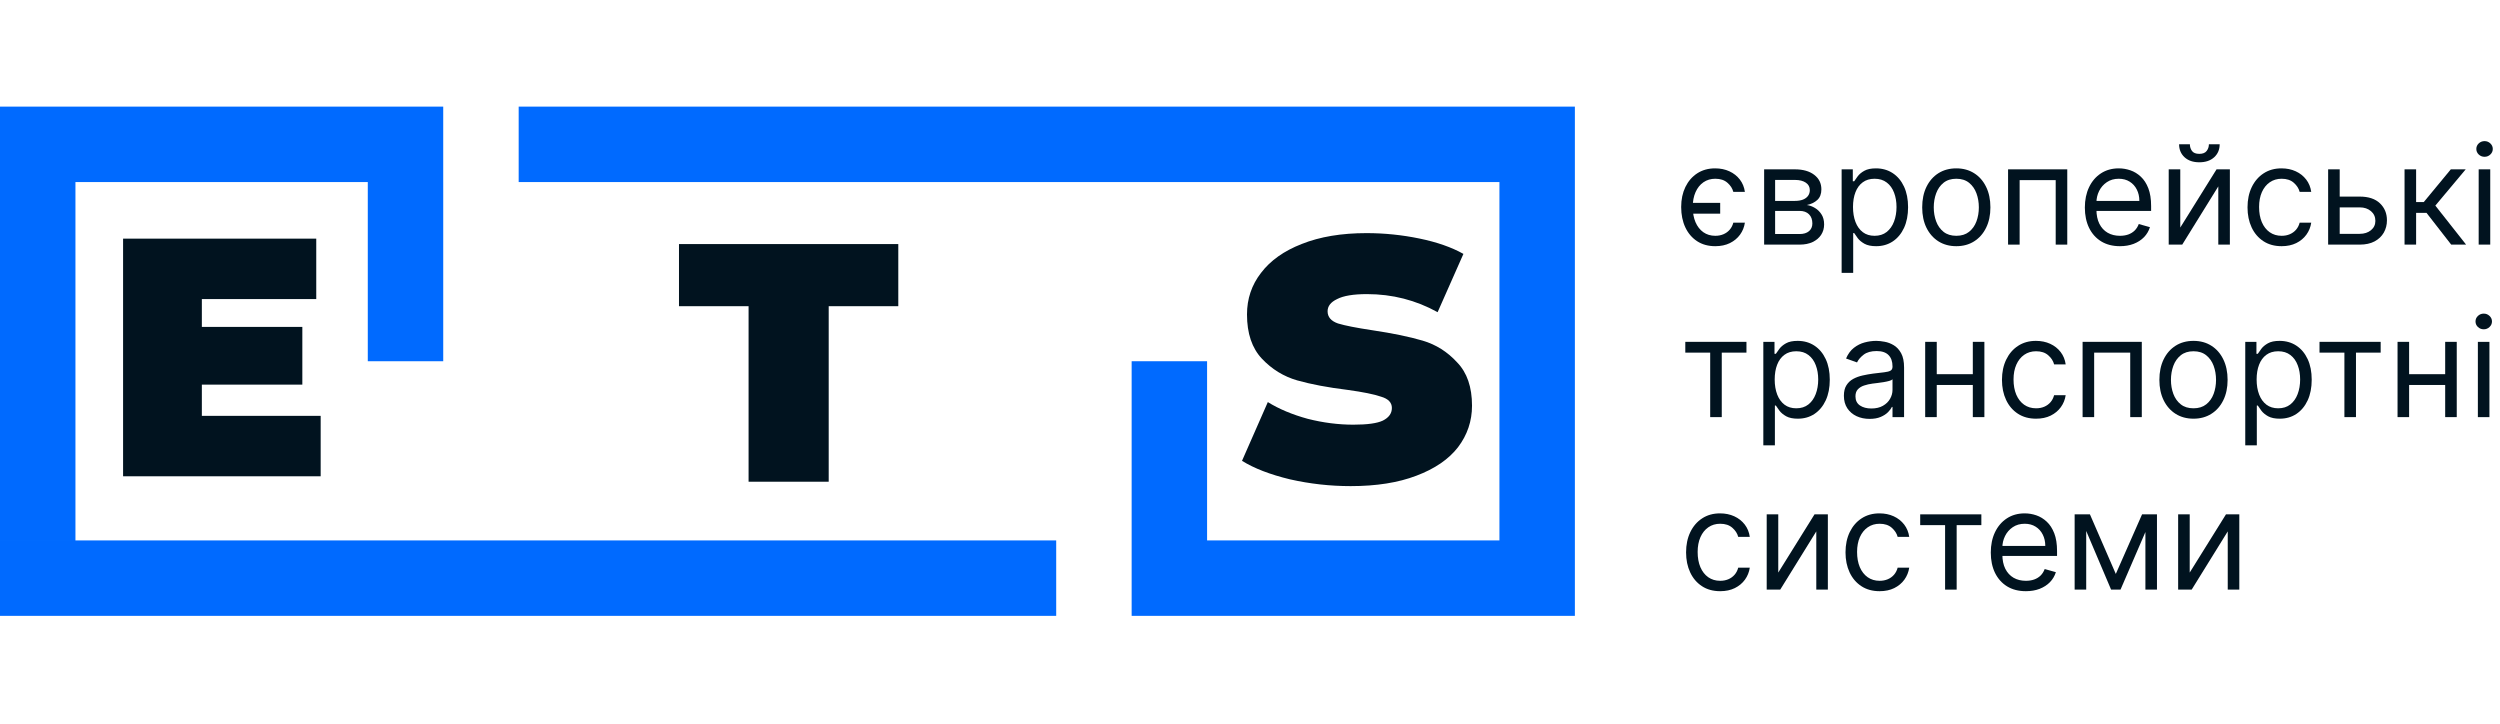 <?xml version="1.0"?>
<svg xmlns="http://www.w3.org/2000/svg" width="221" height="64" viewBox="0 0 321 67" fill="none"><g clip-path="url(#clip0_17_940)"><path d="M41.174 40.416V48.175H15.804V17.662H40.607V25.421H25.917V28.995H38.82V36.406H25.917V40.416H41.174Z" fill="#01131F"/><path fill-rule="evenodd" clip-rule="evenodd" d="M56.91 0.71H0V10.397H2.01128e-06L0 56.409H9.687V10.397H47.224V33.403H56.911V10.397H56.91V0.71ZM135.616 56.41H0V66.096H135.616V56.41Z" fill="#006AFF"/><path fill-rule="evenodd" clip-rule="evenodd" d="M145.303 66.096H202.214V56.41V10.397H192.527V56.409H154.99V33.403H145.303V56.41V66.096ZM66.598 10.397H202.214V0.71L66.598 0.71V10.397Z" fill="#006AFF"/><path d="M96.118 26.336H87.182V18.359H115.341V26.336H106.405V48.873H96.118V26.336Z" fill="#01131F"/><path d="M220.872 13.068V14.452H216.115V13.068H220.872ZM224.044 11.659H222.559C222.446 11.218 222.194 10.828 221.803 10.488C221.418 10.144 220.898 9.972 220.243 9.972C219.664 9.972 219.157 10.123 218.72 10.425C218.288 10.723 217.95 11.145 217.708 11.69C217.468 12.231 217.348 12.867 217.348 13.597C217.348 14.343 217.466 14.994 217.701 15.547C217.941 16.101 218.275 16.531 218.708 16.837C219.144 17.143 219.656 17.297 220.243 17.297C220.629 17.297 220.979 17.23 221.294 17.095C221.609 16.961 221.875 16.768 222.093 16.516C222.311 16.265 222.467 15.963 222.559 15.61H224.044C223.96 16.181 223.752 16.695 223.421 17.152C223.094 17.605 222.659 17.966 222.118 18.234C221.581 18.498 220.957 18.631 220.243 18.631C219.345 18.631 218.569 18.419 217.915 17.995C217.26 17.567 216.755 16.976 216.398 16.221C216.042 15.461 215.863 14.587 215.863 13.597C215.863 12.632 216.044 11.776 216.405 11.029C216.769 10.283 217.277 9.697 217.928 9.274C218.582 8.85 219.345 8.638 220.218 8.638C220.898 8.638 221.51 8.764 222.055 9.016C222.601 9.267 223.047 9.62 223.396 10.073C223.744 10.526 223.96 11.055 224.044 11.659Z" fill="#01131F"/><path d="M226.515 18.429V8.764H230.467C231.507 8.764 232.333 8.999 232.946 9.469C233.559 9.939 233.865 10.559 233.865 11.331C233.865 11.919 233.691 12.374 233.342 12.697C232.994 13.016 232.548 13.232 232.002 13.345C232.359 13.395 232.705 13.521 233.04 13.723C233.38 13.924 233.662 14.201 233.883 14.553C234.106 14.901 234.217 15.329 234.217 15.837C234.217 16.332 234.091 16.774 233.84 17.164C233.588 17.555 233.227 17.863 232.757 18.089C232.287 18.316 231.725 18.429 231.071 18.429H226.515ZM227.925 17.07H231.071C231.583 17.07 231.983 16.948 232.273 16.705C232.562 16.462 232.707 16.13 232.707 15.711C232.707 15.212 232.562 14.819 232.273 14.534C231.983 14.245 231.583 14.1 231.071 14.1H227.925V17.07ZM227.925 12.816H230.467C230.865 12.816 231.207 12.762 231.492 12.653C231.778 12.54 231.996 12.38 232.147 12.175C232.302 11.965 232.38 11.717 232.38 11.432C232.38 11.025 232.21 10.706 231.87 10.476C231.53 10.241 231.063 10.123 230.467 10.123H227.925V12.816Z" fill="#01131F"/><path d="M236.465 22.054V8.764H237.9V10.299H238.076C238.185 10.132 238.336 9.918 238.529 9.658C238.726 9.393 239.007 9.158 239.372 8.953C239.742 8.743 240.241 8.638 240.87 8.638C241.684 8.638 242.401 8.842 243.022 9.249C243.642 9.656 244.127 10.232 244.476 10.979C244.823 11.726 244.997 12.607 244.997 13.622C244.997 14.645 244.823 15.533 244.476 16.284C244.127 17.03 243.645 17.609 243.028 18.02C242.411 18.427 241.7 18.631 240.895 18.631C240.274 18.631 239.777 18.528 239.403 18.322C239.031 18.113 238.743 17.875 238.541 17.611C238.34 17.343 238.185 17.12 238.076 16.944H237.95V22.054H236.465ZM237.925 13.597C237.925 14.326 238.032 14.97 238.246 15.528C238.46 16.082 238.773 16.516 239.183 16.831C239.594 17.141 240.098 17.297 240.694 17.297C241.315 17.297 241.832 17.133 242.248 16.806C242.667 16.474 242.982 16.03 243.192 15.472C243.405 14.91 243.512 14.285 243.512 13.597C243.512 12.917 243.408 12.305 243.198 11.759C242.992 11.21 242.68 10.776 242.26 10.457C241.845 10.134 241.323 9.972 240.694 9.972C240.089 9.972 239.582 10.125 239.171 10.432C238.76 10.734 238.449 11.157 238.24 11.703C238.03 12.244 237.925 12.875 237.925 13.597Z" fill="#01131F"/><path d="M251.19 18.631C250.317 18.631 249.551 18.423 248.892 18.008C248.238 17.592 247.726 17.011 247.357 16.265C246.993 15.518 246.81 14.645 246.81 13.647C246.81 12.64 246.993 11.761 247.357 11.011C247.726 10.259 248.238 9.676 248.892 9.261C249.551 8.846 250.317 8.638 251.19 8.638C252.062 8.638 252.825 8.846 253.48 9.261C254.138 9.676 254.65 10.259 255.015 11.011C255.384 11.761 255.568 12.64 255.568 13.647C255.568 14.645 255.384 15.518 255.015 16.265C254.65 17.011 254.138 17.592 253.48 18.008C252.825 18.423 252.062 18.631 251.19 18.631ZM251.19 17.297C251.852 17.297 252.397 17.127 252.825 16.787C253.253 16.447 253.57 16 253.775 15.447C253.981 14.893 254.084 14.293 254.084 13.647C254.084 13.001 253.981 12.399 253.775 11.841C253.57 11.283 253.253 10.832 252.825 10.488C252.397 10.144 251.852 9.972 251.19 9.972C250.526 9.972 249.981 10.144 249.553 10.488C249.125 10.832 248.808 11.283 248.603 11.841C248.397 12.399 248.295 13.001 248.295 13.647C248.295 14.293 248.397 14.893 248.603 15.447C248.808 16 249.125 16.447 249.553 16.787C249.981 17.127 250.526 17.297 251.19 17.297Z" fill="#01131F"/><path d="M257.836 18.429V8.764H265.437V18.429H263.952V10.148H259.321V18.429H257.836Z" fill="#01131F"/><path d="M272.201 18.631C271.27 18.631 270.467 18.425 269.792 18.014C269.12 17.599 268.602 17.02 268.237 16.277C267.876 15.53 267.696 14.662 267.696 13.672C267.696 12.682 267.876 11.81 268.237 11.055C268.602 10.295 269.11 9.704 269.76 9.28C270.414 8.852 271.178 8.638 272.051 8.638C272.554 8.638 273.051 8.722 273.541 8.89C274.032 9.058 274.48 9.33 274.882 9.708C275.284 10.081 275.605 10.576 275.845 11.193C276.083 11.81 276.203 12.569 276.203 13.471V14.1H268.753V12.816H274.693C274.693 12.271 274.584 11.784 274.365 11.357C274.152 10.929 273.845 10.591 273.447 10.343C273.053 10.096 272.587 9.972 272.051 9.972C271.459 9.972 270.947 10.119 270.515 10.413C270.087 10.702 269.758 11.08 269.527 11.545C269.297 12.011 269.181 12.51 269.181 13.043V13.899C269.181 14.629 269.307 15.247 269.559 15.755C269.814 16.258 270.169 16.642 270.622 16.906C271.075 17.166 271.602 17.297 272.201 17.297C272.592 17.297 272.944 17.242 273.258 17.133C273.577 17.02 273.852 16.852 274.082 16.63C274.314 16.403 274.492 16.122 274.618 15.786L276.052 16.189C275.901 16.676 275.647 17.104 275.291 17.473C274.934 17.838 274.494 18.123 273.969 18.328C273.445 18.53 272.855 18.631 272.201 18.631Z" fill="#01131F"/><path d="M279.947 16.239L284.603 8.764H286.315V18.429H284.83V10.954L280.199 18.429H278.462V8.764H279.947V16.239ZM283.622 5.542H285.006C285.006 6.222 284.772 6.778 284.302 7.21C283.832 7.642 283.194 7.858 282.389 7.858C281.595 7.858 280.965 7.642 280.495 7.21C280.029 6.778 279.796 6.222 279.796 5.542H281.181C281.181 5.869 281.27 6.157 281.451 6.404C281.636 6.652 281.948 6.776 282.389 6.776C282.829 6.776 283.144 6.652 283.333 6.404C283.525 6.157 283.622 5.869 283.622 5.542Z" fill="#01131F"/><path d="M292.962 18.631C292.055 18.631 291.275 18.417 290.621 17.989C289.966 17.561 289.463 16.971 289.11 16.221C288.758 15.47 288.582 14.612 288.582 13.647C288.582 12.665 288.762 11.799 289.123 11.048C289.488 10.293 289.996 9.704 290.646 9.28C291.301 8.852 292.064 8.638 292.936 8.638C293.616 8.638 294.228 8.764 294.774 9.016C295.319 9.267 295.766 9.62 296.114 10.073C296.462 10.526 296.678 11.055 296.762 11.659H295.277C295.163 11.218 294.912 10.828 294.522 10.488C294.136 10.144 293.616 9.972 292.962 9.972C292.383 9.972 291.875 10.123 291.439 10.425C291.007 10.723 290.669 11.145 290.425 11.69C290.187 12.231 290.067 12.867 290.067 13.597C290.067 14.343 290.184 14.994 290.42 15.547C290.658 16.101 290.994 16.531 291.426 16.837C291.863 17.143 292.374 17.297 292.962 17.297C293.348 17.297 293.698 17.23 294.012 17.095C294.327 16.961 294.593 16.768 294.812 16.516C295.03 16.265 295.184 15.963 295.277 15.61H296.762C296.678 16.181 296.47 16.695 296.139 17.152C295.812 17.605 295.378 17.966 294.837 18.234C294.3 18.498 293.674 18.631 292.962 18.631Z" fill="#01131F"/><path d="M300.217 12.263H302.986C304.118 12.263 304.984 12.55 305.584 13.125C306.184 13.699 306.484 14.427 306.484 15.308C306.484 15.887 306.349 16.413 306.081 16.888C305.812 17.357 305.419 17.733 304.898 18.014C304.378 18.291 303.74 18.429 302.986 18.429H298.933V8.764H300.418V17.045H302.986C303.573 17.045 304.055 16.89 304.433 16.579C304.81 16.269 304.999 15.87 304.999 15.384C304.999 14.872 304.81 14.454 304.433 14.132C304.055 13.809 303.573 13.647 302.986 13.647H300.217V12.263Z" fill="#01131F"/><path d="M308.744 18.429V8.764H310.229V12.967H311.211L314.684 8.764H316.597L312.696 13.42L316.648 18.429H314.734L311.563 14.352H310.229V18.429H308.744Z" fill="#01131F"/><path d="M318.262 18.429V8.764H319.747V18.429H318.262ZM319.017 7.153C318.728 7.153 318.478 7.055 318.268 6.857C318.063 6.66 317.96 6.423 317.96 6.146C317.96 5.87 318.063 5.633 318.268 5.435C318.478 5.238 318.728 5.14 319.017 5.14C319.306 5.14 319.553 5.238 319.76 5.435C319.969 5.633 320.074 5.87 320.074 6.146C320.074 6.423 319.969 6.66 319.76 6.857C319.553 7.055 319.306 7.153 319.017 7.153Z" fill="#01131F"/><path d="M216.393 32.298V30.913H224.245V32.298H221.074V40.578H219.589V32.298H216.393Z" fill="#01131F"/><path d="M226.411 44.203V30.913H227.846V32.449H228.022C228.131 32.281 228.282 32.067 228.475 31.807C228.673 31.543 228.953 31.308 229.318 31.102C229.688 30.892 230.187 30.788 230.816 30.788C231.63 30.788 232.347 30.991 232.968 31.398C233.589 31.805 234.073 32.382 234.422 33.128C234.77 33.875 234.944 34.756 234.944 35.771C234.944 36.795 234.77 37.682 234.422 38.433C234.073 39.18 233.591 39.758 232.974 40.17C232.358 40.577 231.647 40.78 230.841 40.78C230.22 40.78 229.723 40.677 229.35 40.472C228.977 40.262 228.689 40.025 228.488 39.761C228.286 39.492 228.131 39.27 228.022 39.094H227.896V44.203H226.411ZM227.871 35.746C227.871 36.476 227.978 37.12 228.192 37.678C228.406 38.232 228.719 38.666 229.13 38.98C229.541 39.291 230.045 39.446 230.64 39.446C231.261 39.446 231.779 39.282 232.194 38.955C232.613 38.624 232.928 38.179 233.138 37.621C233.352 37.059 233.459 36.434 233.459 35.746C233.459 35.066 233.354 34.454 233.144 33.909C232.938 33.359 232.626 32.925 232.206 32.606C231.792 32.283 231.269 32.122 230.64 32.122C230.036 32.122 229.529 32.275 229.117 32.581C228.706 32.883 228.395 33.307 228.186 33.852C227.976 34.393 227.871 35.025 227.871 35.746Z" fill="#01131F"/><path d="M240.054 40.805C239.441 40.805 238.885 40.69 238.386 40.459C237.887 40.224 237.491 39.886 237.197 39.446C236.903 39.001 236.756 38.464 236.756 37.835C236.756 37.282 236.865 36.833 237.083 36.489C237.301 36.14 237.593 35.868 237.958 35.67C238.323 35.473 238.726 35.327 239.166 35.23C239.61 35.129 240.058 35.05 240.507 34.991C241.094 34.916 241.569 34.859 241.935 34.821C242.304 34.779 242.572 34.71 242.74 34.613C242.912 34.517 242.998 34.349 242.998 34.11V34.06C242.998 33.439 242.828 32.956 242.488 32.612C242.153 32.269 241.643 32.096 240.96 32.096C240.25 32.096 239.695 32.252 239.292 32.562C238.889 32.873 238.606 33.204 238.443 33.556L237.033 33.053C237.284 32.466 237.62 32.008 238.04 31.681C238.464 31.35 238.925 31.119 239.424 30.989C239.928 30.855 240.423 30.788 240.909 30.788C241.219 30.788 241.576 30.825 241.979 30.901C242.386 30.972 242.778 31.121 243.156 31.348C243.537 31.574 243.854 31.916 244.106 32.373C244.357 32.831 244.483 33.443 244.483 34.211V40.579H242.998V39.27H242.923C242.822 39.48 242.654 39.704 242.42 39.943C242.184 40.182 241.872 40.386 241.482 40.553C241.091 40.721 240.616 40.805 240.054 40.805ZM240.28 39.471C240.867 39.471 241.362 39.356 241.765 39.125C242.172 38.894 242.478 38.596 242.683 38.232C242.893 37.867 242.998 37.483 242.998 37.08V35.721C242.936 35.796 242.796 35.866 242.583 35.928C242.373 35.987 242.13 36.04 241.853 36.086C241.58 36.128 241.314 36.166 241.053 36.199C240.798 36.228 240.59 36.254 240.431 36.275C240.045 36.325 239.684 36.407 239.348 36.52C239.017 36.629 238.749 36.795 238.543 37.017C238.341 37.235 238.241 37.533 238.241 37.911C238.241 38.427 238.432 38.817 238.814 39.081C239.2 39.341 239.688 39.471 240.28 39.471Z" fill="#01131F"/><path d="M253.662 35.066V36.451H248.326V35.066H253.662ZM248.679 30.913V40.578H247.194V30.913H248.679ZM254.795 30.913V40.578H253.309V30.913H254.795Z" fill="#01131F"/><path d="M261.433 40.78C260.527 40.78 259.747 40.566 259.093 40.138C258.438 39.71 257.935 39.121 257.582 38.37C257.23 37.619 257.053 36.761 257.053 35.796C257.053 34.815 257.234 33.949 257.595 33.198C257.96 32.443 258.467 31.853 259.118 31.43C259.772 31.002 260.535 30.788 261.408 30.788C262.088 30.788 262.7 30.913 263.246 31.165C263.791 31.417 264.237 31.769 264.586 32.222C264.934 32.675 265.15 33.204 265.234 33.808H263.749C263.636 33.367 263.384 32.977 262.994 32.638C262.608 32.294 262.088 32.122 261.433 32.122C260.854 32.122 260.347 32.273 259.91 32.575C259.478 32.873 259.141 33.294 258.898 33.839C258.658 34.381 258.538 35.016 258.538 35.746C258.538 36.493 258.657 37.143 258.891 37.697C259.131 38.25 259.466 38.68 259.898 38.987C260.334 39.293 260.846 39.446 261.433 39.446C261.819 39.446 262.169 39.379 262.484 39.245C262.799 39.11 263.065 38.917 263.283 38.666C263.501 38.414 263.657 38.112 263.749 37.76H265.234C265.15 38.33 264.943 38.844 264.611 39.301C264.284 39.754 263.85 40.115 263.309 40.384C262.772 40.648 262.147 40.78 261.433 40.78Z" fill="#01131F"/><path d="M267.405 40.578V30.913H275.006V40.578H273.521V32.298H268.89V40.578H267.405Z" fill="#01131F"/><path d="M281.645 40.78C280.772 40.78 280.006 40.572 279.348 40.157C278.693 39.742 278.181 39.161 277.813 38.414C277.448 37.667 277.265 36.795 277.265 35.796C277.265 34.79 277.448 33.911 277.813 33.16C278.181 32.409 278.693 31.826 279.348 31.41C280.006 30.995 280.772 30.788 281.645 30.788C282.517 30.788 283.28 30.995 283.935 31.41C284.594 31.826 285.106 32.409 285.471 33.16C285.839 33.911 286.024 34.79 286.024 35.796C286.024 36.795 285.839 37.667 285.471 38.414C285.106 39.161 284.594 39.742 283.935 40.157C283.28 40.572 282.517 40.78 281.645 40.78ZM281.645 39.446C282.307 39.446 282.852 39.276 283.28 38.936C283.708 38.596 284.025 38.15 284.231 37.596C284.436 37.042 284.539 36.443 284.539 35.796C284.539 35.15 284.436 34.548 284.231 33.99C284.025 33.432 283.708 32.982 283.28 32.638C282.852 32.294 282.307 32.122 281.645 32.122C280.982 32.122 280.436 32.294 280.009 32.638C279.581 32.982 279.264 33.432 279.058 33.99C278.853 34.548 278.75 35.15 278.75 35.796C278.75 36.443 278.853 37.042 279.058 37.596C279.264 38.15 279.581 38.596 280.009 38.936C280.436 39.276 280.982 39.446 281.645 39.446Z" fill="#01131F"/><path d="M288.291 44.203V30.913H289.726V32.449H289.902C290.011 32.281 290.162 32.067 290.355 31.807C290.552 31.543 290.833 31.308 291.198 31.102C291.567 30.892 292.066 30.788 292.696 30.788C293.509 30.788 294.227 30.991 294.848 31.398C295.468 31.805 295.953 32.382 296.301 33.128C296.649 33.875 296.823 34.756 296.823 35.771C296.823 36.795 296.649 37.682 296.301 38.433C295.953 39.18 295.471 39.758 294.854 40.17C294.237 40.577 293.526 40.78 292.721 40.78C292.1 40.78 291.603 40.677 291.229 40.472C290.856 40.262 290.569 40.025 290.367 39.761C290.166 39.492 290.011 39.27 289.902 39.094H289.776V44.203H288.291ZM289.751 35.746C289.751 36.476 289.858 37.12 290.072 37.678C290.285 38.232 290.598 38.666 291.009 38.98C291.42 39.291 291.924 39.446 292.519 39.446C293.141 39.446 293.658 39.282 294.074 38.955C294.493 38.624 294.808 38.179 295.018 37.621C295.231 37.059 295.338 36.434 295.338 35.746C295.338 35.066 295.234 34.454 295.023 33.909C294.818 33.359 294.506 32.925 294.086 32.606C293.671 32.283 293.149 32.122 292.519 32.122C291.915 32.122 291.408 32.275 290.996 32.581C290.585 32.883 290.275 33.307 290.065 33.852C289.856 34.393 289.751 35.025 289.751 35.746Z" fill="#01131F"/><path d="M297.825 32.298V30.913H305.678V32.298H302.507V40.578H301.022V32.298H297.825Z" fill="#01131F"/><path d="M314.313 35.066V36.451H308.977V35.066H314.313ZM309.33 30.913V40.578H307.845V30.913H309.33ZM315.446 30.913V40.578H313.961V30.913H315.446Z" fill="#01131F"/><path d="M318.158 40.579V30.913H319.643V40.579H318.158ZM318.913 29.303C318.623 29.303 318.374 29.204 318.164 29.007C317.958 28.81 317.856 28.573 317.856 28.296C317.856 28.019 317.958 27.782 318.164 27.585C318.374 27.388 318.623 27.289 318.913 27.289C319.202 27.289 319.45 27.388 319.655 27.585C319.866 27.782 319.97 28.019 319.97 28.296C319.97 28.573 319.866 28.81 319.655 29.007C319.45 29.204 319.202 29.303 318.913 29.303Z" fill="#01131F"/><path d="M220.873 62.929C219.967 62.929 219.186 62.715 218.532 62.287C217.877 61.859 217.374 61.27 217.022 60.519C216.669 59.768 216.493 58.91 216.493 57.946C216.493 56.964 216.673 56.098 217.034 55.347C217.399 54.592 217.907 54.002 218.557 53.579C219.211 53.151 219.975 52.937 220.847 52.937C221.527 52.937 222.139 53.063 222.684 53.314C223.23 53.566 223.677 53.918 224.025 54.371C224.373 54.825 224.589 55.353 224.673 55.957H223.188C223.075 55.517 222.823 55.127 222.433 54.787C222.047 54.443 221.527 54.271 220.873 54.271C220.293 54.271 219.786 54.422 219.35 54.724C218.918 55.022 218.58 55.443 218.337 55.989C218.097 56.53 217.978 57.165 217.978 57.895C217.978 58.642 218.095 59.292 218.33 59.846C218.569 60.4 218.905 60.83 219.337 61.136C219.773 61.442 220.285 61.595 220.873 61.595C221.258 61.595 221.609 61.528 221.923 61.394C222.238 61.26 222.504 61.066 222.722 60.815C222.941 60.563 223.096 60.261 223.188 59.909H224.673C224.589 60.479 224.381 60.993 224.05 61.45C223.723 61.903 223.289 62.264 222.747 62.533C222.21 62.797 221.586 62.929 220.873 62.929Z" fill="#01131F"/><path d="M228.329 60.538L232.985 53.063H234.697V62.728H233.212V55.252L228.581 62.728H226.844V53.063H228.329V60.538Z" fill="#01131F"/><path d="M241.343 62.929C240.437 62.929 239.657 62.715 239.002 62.287C238.348 61.859 237.845 61.27 237.492 60.519C237.14 59.768 236.964 58.91 236.964 57.946C236.964 56.964 237.144 56.098 237.505 55.347C237.87 54.592 238.378 54.002 239.027 53.579C239.682 53.151 240.445 52.937 241.318 52.937C241.997 52.937 242.61 53.063 243.156 53.314C243.701 53.566 244.148 53.918 244.496 54.371C244.844 54.825 245.06 55.353 245.144 55.957H243.659C243.545 55.517 243.294 55.127 242.904 54.787C242.518 54.443 241.997 54.271 241.343 54.271C240.765 54.271 240.257 54.422 239.821 54.724C239.388 55.022 239.051 55.443 238.807 55.989C238.568 56.53 238.449 57.165 238.449 57.895C238.449 58.642 238.566 59.292 238.801 59.846C239.04 60.4 239.376 60.83 239.808 61.136C240.244 61.442 240.756 61.595 241.343 61.595C241.73 61.595 242.08 61.528 242.394 61.394C242.709 61.26 242.975 61.066 243.194 60.815C243.411 60.563 243.566 60.261 243.659 59.909H245.144C245.06 60.479 244.852 60.993 244.521 61.45C244.194 61.903 243.76 62.264 243.219 62.533C242.682 62.797 242.056 62.929 241.343 62.929Z" fill="#01131F"/><path d="M246.553 54.447V53.063H254.406V54.447H251.235V62.728H249.75V54.447H246.553Z" fill="#01131F"/><path d="M260.123 62.929C259.192 62.929 258.388 62.724 257.713 62.312C257.042 61.897 256.524 61.318 256.159 60.576C255.798 59.829 255.618 58.961 255.618 57.971C255.618 56.981 255.798 56.108 256.159 55.353C256.524 54.594 257.032 54.002 257.681 53.579C258.336 53.151 259.1 52.937 259.972 52.937C260.476 52.937 260.972 53.021 261.463 53.188C261.954 53.356 262.401 53.629 262.803 54.006C263.206 54.38 263.527 54.875 263.766 55.491C264.005 56.108 264.125 56.867 264.125 57.769V58.399H256.675V57.115H262.615C262.615 56.57 262.506 56.083 262.287 55.655C262.074 55.227 261.767 54.889 261.369 54.642C260.975 54.395 260.509 54.271 259.972 54.271C259.38 54.271 258.868 54.418 258.437 54.711C258.009 55.001 257.68 55.378 257.449 55.844C257.218 56.309 257.103 56.809 257.103 57.341V58.197C257.103 58.927 257.228 59.546 257.481 60.053C257.736 60.557 258.09 60.941 258.543 61.205C258.996 61.465 259.523 61.595 260.123 61.595C260.513 61.595 260.865 61.541 261.18 61.431C261.499 61.318 261.774 61.15 262.004 60.928C262.235 60.702 262.414 60.42 262.539 60.085L263.974 60.488C263.823 60.974 263.569 61.402 263.213 61.771C262.856 62.136 262.415 62.422 261.891 62.627C261.367 62.828 260.777 62.929 260.123 62.929Z" fill="#01131F"/><path d="M271.67 60.714L275.042 53.063H276.451L272.274 62.728H271.065L266.963 53.063H268.347L271.67 60.714ZM267.869 53.063V62.728H266.384V53.063H267.869ZM275.47 62.728V53.063H276.955V62.728H275.47Z" fill="#01131F"/><path d="M281.159 60.538L285.815 53.063H287.527V62.728H286.042V55.252L281.41 62.728H279.674V53.063H281.159V60.538Z" fill="#01131F"/><path d="M173.428 49.438C170.792 49.438 168.196 49.148 165.637 48.568C163.08 47.95 161.025 47.157 159.475 46.19L162.789 38.648C164.223 39.538 165.929 40.254 167.904 40.795C169.881 41.298 171.839 41.549 173.777 41.549C175.559 41.549 176.819 41.375 177.555 41.027C178.33 40.64 178.718 40.099 178.718 39.403C178.718 38.706 178.253 38.223 177.322 37.952C176.431 37.643 174.997 37.353 173.02 37.082C170.502 36.773 168.35 36.367 166.568 35.864C164.824 35.361 163.312 34.433 162.033 33.08C160.755 31.726 160.115 29.831 160.115 27.395C160.115 25.384 160.716 23.605 161.917 22.058C163.119 20.472 164.863 19.235 167.149 18.345C169.474 17.417 172.245 16.953 175.462 16.953C177.749 16.953 180.017 17.185 182.264 17.649C184.512 18.113 186.392 18.77 187.903 19.621L184.59 27.105C181.799 25.558 178.776 24.784 175.52 24.784C173.777 24.784 172.498 24.997 171.683 25.422C170.87 25.809 170.463 26.331 170.463 26.988C170.463 27.723 170.908 28.245 171.8 28.555C172.691 28.826 174.164 29.116 176.218 29.425C178.815 29.812 180.966 30.256 182.671 30.759C184.376 31.262 185.849 32.19 187.089 33.544C188.368 34.859 189.007 36.715 189.007 39.113C189.007 41.085 188.407 42.864 187.205 44.45C186.004 45.996 184.222 47.215 181.857 48.104C179.532 48.994 176.722 49.438 173.428 49.438Z" fill="#01131F"/></g><defs><clipPath id="clip0_17_940"><rect width="320.293" height="66.323" fill="white"/></clipPath></defs></svg>
